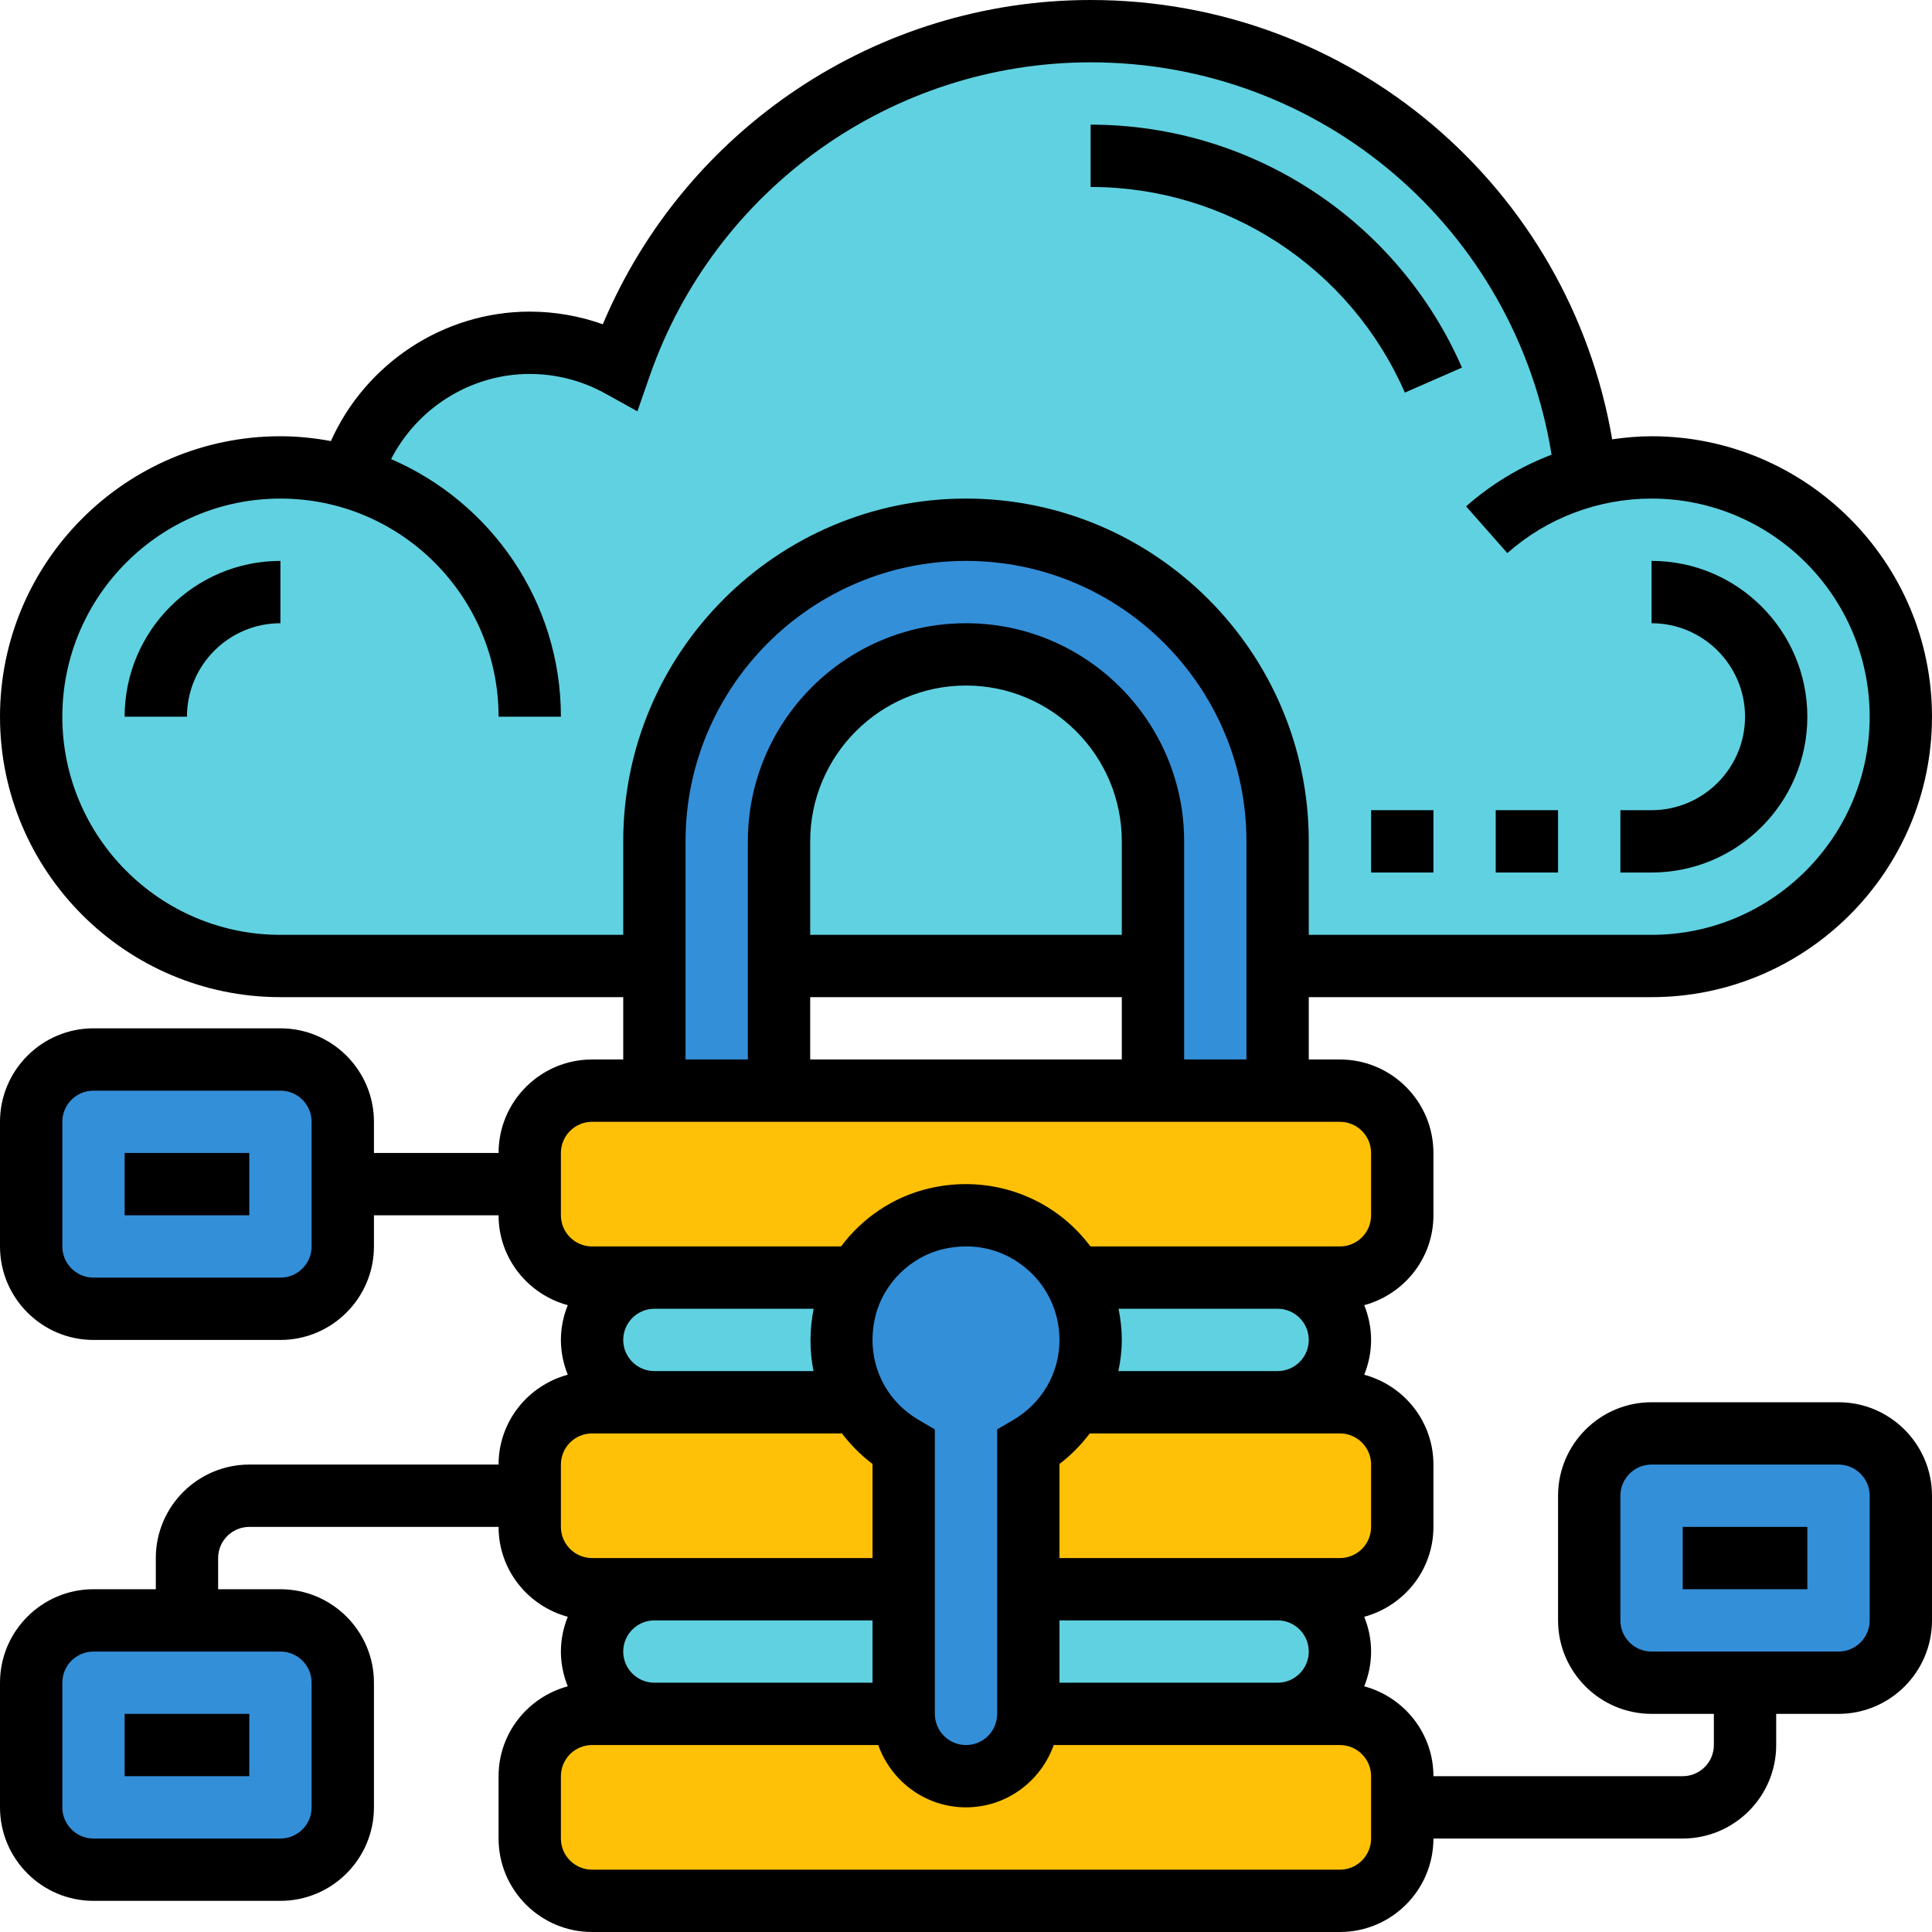 <svg width="65" height="65" viewBox="0 0 65 65" fill="none" xmlns="http://www.w3.org/2000/svg">
<path d="M55.564 15.726C54.809 15.726 54.076 15.831 53.373 16.019C52.472 7.601 45.343 1.048 36.693 1.048C29.365 1.048 23.148 5.766 20.863 12.319C19.961 11.815 18.923 11.532 17.823 11.532C14.96 11.532 12.549 13.44 11.784 16.061C11.039 15.841 10.253 15.726 9.435 15.726C4.802 15.726 1.048 19.479 1.048 24.113C1.048 28.747 4.802 32.5 9.435 32.5H55.564C60.198 32.5 63.951 28.747 63.951 24.113C63.951 19.479 60.198 15.726 55.564 15.726Z" fill="#60D1E0"/>
<path d="M22.016 32.5V28.306C22.016 25.413 23.19 22.792 25.088 20.894C26.985 18.997 29.606 17.823 32.5 17.823C38.287 17.823 42.984 22.519 42.984 28.306V32.5V36.694H38.79V32.5V28.306C38.79 24.836 35.97 22.016 32.5 22.016C30.76 22.016 29.187 22.719 28.055 23.861C26.912 24.994 26.21 26.566 26.21 28.306V32.5V36.694H22.016V32.5Z" fill="#348FD9"/>
<path d="M11.532 39.839V41.935C11.532 43.089 10.589 44.032 9.435 44.032H3.145C1.992 44.032 1.048 43.089 1.048 41.935V37.742C1.048 36.589 1.992 35.645 3.145 35.645H9.435C10.589 35.645 11.532 36.589 11.532 37.742V39.839Z" fill="#348FD9"/>
<path d="M11.532 56.613V60.806C11.532 61.96 10.589 62.903 9.435 62.903H3.145C1.992 62.903 1.048 61.96 1.048 60.806V56.613C1.048 55.46 1.992 54.516 3.145 54.516H6.29H9.435C10.589 54.516 11.532 55.46 11.532 56.613Z" fill="#348FD9"/>
<path d="M63.952 50.323V54.516C63.952 55.669 63.008 56.613 61.855 56.613H58.71H55.565C54.411 56.613 53.468 55.669 53.468 54.516V50.323C53.468 49.169 54.411 48.226 55.565 48.226H61.855C63.008 48.226 63.952 49.169 63.952 50.323Z" fill="#348FD9"/>
<path d="M47.178 60.806V61.855C47.178 63.008 46.234 63.952 45.081 63.952H19.919C18.766 63.952 17.823 63.008 17.823 61.855V59.758C17.823 58.605 18.766 57.661 19.919 57.661H22.016H30.403C30.403 58.815 31.347 59.758 32.5 59.758C33.077 59.758 33.601 59.527 33.978 59.139C34.366 58.762 34.597 58.238 34.597 57.661H42.984H45.081C46.234 57.661 47.178 58.605 47.178 59.758V60.806Z" fill="#FEC108"/>
<path d="M30.403 48.698V53.468H22.016H19.919C18.766 53.468 17.823 52.524 17.823 51.371V50.323V49.274C17.823 48.121 18.766 47.177 19.919 47.177H22.016H28.873C29.24 47.806 29.774 48.331 30.403 48.698Z" fill="#FEC108"/>
<path d="M47.177 49.274V51.371C47.177 52.524 46.234 53.468 45.081 53.468H42.984H34.597V48.698C35.226 48.331 35.76 47.806 36.127 47.177H42.984H45.081C46.234 47.177 47.177 48.121 47.177 49.274Z" fill="#FEC108"/>
<path d="M47.178 38.79V40.887C47.178 42.04 46.234 42.984 45.081 42.984H42.984H36.138H36.128C35.257 41.464 33.454 40.552 31.494 41.002C30.382 41.264 29.418 41.998 28.852 42.984H22.016H19.919C18.766 42.984 17.823 42.04 17.823 40.887V39.839V38.79C17.823 37.637 18.766 36.694 19.919 36.694H22.016H26.21H38.791H42.984H45.081C46.234 36.694 47.178 37.637 47.178 38.79Z" fill="#FEC108"/>
<path d="M42.984 53.468C44.137 53.468 45.081 54.411 45.081 55.565C45.081 56.141 44.85 56.665 44.462 57.043C44.085 57.431 43.56 57.661 42.984 57.661H34.597V53.468H42.984Z" fill="#60D1E0"/>
<path d="M30.403 53.468V57.661H22.016C20.863 57.661 19.919 56.718 19.919 55.565C19.919 54.988 20.15 54.464 20.538 54.086C20.915 53.698 21.44 53.468 22.016 53.468H30.403Z" fill="#60D1E0"/>
<path d="M22.016 42.984H28.852C28.663 43.309 28.527 43.655 28.432 44.032C28.149 45.196 28.349 46.286 28.873 47.177H22.016C20.863 47.177 19.919 46.234 19.919 45.081C19.919 44.504 20.15 43.98 20.538 43.602C20.915 43.215 21.44 42.984 22.016 42.984Z" fill="#60D1E0"/>
<path d="M36.138 42.984H42.984C44.137 42.984 45.081 43.927 45.081 45.081C45.081 45.657 44.85 46.181 44.462 46.559C44.085 46.947 43.56 47.177 42.984 47.177H36.127C36.484 46.559 36.694 45.846 36.694 45.081C36.694 44.315 36.494 43.602 36.138 42.984Z" fill="#60D1E0"/>
<path d="M36.127 47.177C35.76 47.806 35.226 48.331 34.597 48.698V53.468V57.661C34.597 58.238 34.366 58.762 33.978 59.139C33.601 59.527 33.077 59.758 32.5 59.758C31.347 59.758 30.403 58.815 30.403 57.661V53.468V48.698C29.774 48.331 29.239 47.806 28.872 47.177C28.348 46.286 28.149 45.196 28.432 44.032C28.526 43.655 28.663 43.309 28.852 42.984C29.418 41.998 30.382 41.264 31.493 41.002C33.454 40.552 35.257 41.464 36.127 42.984H36.138C36.494 43.602 36.694 44.315 36.694 45.081C36.694 45.846 36.484 46.559 36.127 47.177Z" fill="#348FD9"/>
<path d="M61.855 47.177H55.565C53.831 47.177 52.419 48.589 52.419 50.323V54.516C52.419 56.25 53.831 57.661 55.565 57.661H57.661V58.71C57.661 59.288 57.191 59.758 56.613 59.758H48.226C48.226 58.308 47.235 57.096 45.898 56.734C46.044 56.372 46.129 55.979 46.129 55.565C46.129 55.15 46.044 54.757 45.898 54.395C47.235 54.032 48.226 52.821 48.226 51.371V49.274C48.226 47.824 47.235 46.612 45.898 46.251C46.044 45.888 46.129 45.495 46.129 45.081C46.129 44.666 46.044 44.273 45.898 43.911C47.235 43.548 48.226 42.337 48.226 40.887V38.79C48.226 37.056 46.815 35.645 45.081 35.645H44.032V33.548H55.565C60.767 33.548 65 29.315 65 24.113C65 18.911 60.767 14.677 55.565 14.677C55.118 14.677 54.676 14.718 54.24 14.78C52.784 6.281 45.441 0 36.694 0C29.505 0 23.047 4.339 20.281 10.909C19.495 10.63 18.661 10.484 17.823 10.484C14.915 10.484 12.299 12.236 11.133 14.839C10.581 14.738 10.015 14.677 9.435 14.677C4.233 14.677 0 18.911 0 24.113C0 29.315 4.233 33.548 9.435 33.548H20.968V35.645H19.919C18.185 35.645 16.774 37.056 16.774 38.79H12.581V37.742C12.581 36.008 11.169 34.597 9.435 34.597H3.145C1.411 34.597 0 36.008 0 37.742V41.935C0 43.669 1.411 45.081 3.145 45.081H9.435C11.169 45.081 12.581 43.669 12.581 41.935V40.887H16.774C16.774 42.337 17.765 43.549 19.102 43.911C18.956 44.273 18.871 44.666 18.871 45.081C18.871 45.495 18.956 45.888 19.102 46.251C17.765 46.612 16.774 47.824 16.774 49.274H8.387C6.653 49.274 5.242 50.685 5.242 52.419V53.468H3.145C1.411 53.468 0 54.879 0 56.613V60.806C0 62.541 1.411 63.952 3.145 63.952H9.435C11.169 63.952 12.581 62.541 12.581 60.806V56.613C12.581 54.879 11.169 53.468 9.435 53.468H7.339V52.419C7.339 51.841 7.809 51.371 8.387 51.371H16.774C16.774 52.821 17.765 54.033 19.102 54.395C18.956 54.757 18.871 55.15 18.871 55.565C18.871 55.979 18.956 56.372 19.102 56.734C17.765 57.096 16.774 58.308 16.774 59.758V61.855C16.774 63.589 18.185 65 19.919 65H45.081C46.815 65 48.226 63.589 48.226 61.855H56.613C58.347 61.855 59.758 60.444 59.758 58.71V57.661H61.855C63.589 57.661 65 56.25 65 54.516V50.323C65 48.589 63.589 47.177 61.855 47.177ZM10.484 41.935C10.484 42.514 10.013 42.984 9.435 42.984H3.145C2.567 42.984 2.097 42.514 2.097 41.935V37.742C2.097 37.163 2.567 36.694 3.145 36.694H9.435C10.013 36.694 10.484 37.163 10.484 37.742V41.935ZM10.484 56.613V60.806C10.484 61.385 10.013 61.855 9.435 61.855H3.145C2.567 61.855 2.097 61.385 2.097 60.806V56.613C2.097 56.034 2.567 55.565 3.145 55.565H9.435C10.013 55.565 10.484 56.034 10.484 56.613ZM30.931 47.786C29.688 47.064 29.11 45.687 29.453 44.276C29.721 43.184 30.636 42.279 31.732 42.025C31.993 41.964 32.252 41.934 32.506 41.934C33.216 41.934 33.888 42.167 34.453 42.615C35.211 43.218 35.645 44.115 35.645 45.081C35.645 46.2 35.056 47.212 34.069 47.786L33.548 48.09V57.661C33.548 58.24 33.078 58.71 32.5 58.71C31.922 58.71 31.452 58.24 31.452 57.661V48.09L30.931 47.786ZM29.355 56.613H22.016C21.439 56.613 20.968 56.143 20.968 55.565C20.968 54.986 21.439 54.516 22.016 54.516H29.355V56.613ZM35.645 54.516H42.984C43.562 54.516 44.032 54.986 44.032 55.565C44.032 56.143 43.562 56.613 42.984 56.613H35.645V54.516ZM46.129 51.371C46.129 51.95 45.658 52.419 45.081 52.419H42.984H35.645V49.252C36.036 48.958 36.374 48.607 36.665 48.226H42.984H45.081C45.658 48.226 46.129 48.696 46.129 49.274V51.371ZM37.632 44.032H42.984C43.562 44.032 44.032 44.502 44.032 45.081C44.032 45.659 43.562 46.129 42.984 46.129H37.627C37.698 45.786 37.742 45.436 37.742 45.081C37.742 44.724 37.701 44.374 37.632 44.032ZM9.435 31.452C5.389 31.452 2.097 28.16 2.097 24.113C2.097 20.066 5.389 16.774 9.435 16.774C13.482 16.774 16.774 20.066 16.774 24.113H18.871C18.871 20.233 16.514 16.894 13.158 15.446C14.042 13.723 15.838 12.581 17.823 12.581C18.707 12.581 19.583 12.806 20.355 13.235L21.445 13.838L21.854 12.661C24.051 6.343 30.015 2.097 36.694 2.097C44.467 2.097 50.982 7.718 52.201 15.298C51.154 15.697 50.178 16.282 49.325 17.036L50.712 18.608C52.051 17.425 53.775 16.774 55.565 16.774C59.611 16.774 62.903 20.066 62.903 24.113C62.903 28.16 59.611 31.452 55.565 31.452H44.032V28.306C44.032 21.948 38.858 16.774 32.5 16.774C26.142 16.774 20.968 21.948 20.968 28.306V31.452H9.435ZM23.064 28.306C23.064 23.104 27.298 18.871 32.5 18.871C37.702 18.871 41.935 23.104 41.935 28.306V35.645H39.839V28.306C39.839 24.26 36.547 20.968 32.5 20.968C28.453 20.968 25.161 24.26 25.161 28.306V35.645H23.064V28.306ZM37.742 31.452H27.258V28.306C27.258 25.416 29.61 23.064 32.5 23.064C35.39 23.064 37.742 25.416 37.742 28.306V31.452ZM27.258 33.548H37.742V35.645H27.258V33.548ZM18.871 38.79C18.871 38.212 19.342 37.742 19.919 37.742H45.081C45.658 37.742 46.129 38.212 46.129 38.79V40.887C46.129 41.466 45.658 41.935 45.081 41.935H42.984H36.687C36.421 41.582 36.114 41.257 35.757 40.974C34.496 39.973 32.854 39.607 31.257 39.983C30.059 40.262 29.015 40.973 28.296 41.935H22.016H19.919C19.342 41.935 18.871 41.466 18.871 40.887V38.79ZM20.968 45.081C20.968 44.502 21.439 44.032 22.016 44.032H27.374C27.235 44.743 27.232 45.454 27.371 46.129H22.016C21.439 46.129 20.968 45.659 20.968 45.081ZM18.871 49.274C18.871 48.696 19.342 48.226 19.919 48.226H22.016H28.327C28.618 48.608 28.959 48.956 29.355 49.253V52.419H22.016H19.919C19.342 52.419 18.871 51.95 18.871 51.371V49.274ZM46.129 61.855C46.129 62.434 45.658 62.903 45.081 62.903H19.919C19.342 62.903 18.871 62.434 18.871 61.855V59.758C18.871 59.179 19.342 58.71 19.919 58.71H22.016H29.548C29.982 59.927 31.135 60.806 32.5 60.806C33.865 60.806 35.018 59.927 35.452 58.71H42.984H45.081C45.658 58.71 46.129 59.179 46.129 59.758V61.855ZM62.903 54.516C62.903 55.095 62.432 55.565 61.855 55.565H55.565C54.987 55.565 54.516 55.095 54.516 54.516V50.323C54.516 49.744 54.987 49.274 55.565 49.274H61.855C62.432 49.274 62.903 49.744 62.903 50.323V54.516Z" fill="black"/>
<path d="M56.613 51.371H60.806V53.468H56.613V51.371Z" fill="black"/>
<path d="M4.193 57.661H8.387V59.758H4.193V57.661Z" fill="black"/>
<path d="M4.193 38.79H8.387V40.887H4.193V38.79Z" fill="black"/>
<path d="M47.265 13.208L49.186 12.367C47.015 7.402 42.111 4.194 36.693 4.194V6.29C41.278 6.29 45.427 9.006 47.265 13.208Z" fill="black"/>
<path d="M60.806 24.113C60.806 21.223 58.455 18.871 55.565 18.871V20.968C57.298 20.968 58.71 22.379 58.71 24.113C58.71 25.847 57.298 27.258 55.565 27.258H54.516V29.355H55.565C58.455 29.355 60.806 27.003 60.806 24.113Z" fill="black"/>
<path d="M50.322 27.258H52.419V29.355H50.322V27.258Z" fill="black"/>
<path d="M46.129 27.258H48.226V29.355H46.129V27.258Z" fill="black"/>
<path d="M4.193 24.113H6.29C6.29 22.379 7.701 20.968 9.435 20.968V18.871C6.545 18.871 4.193 21.223 4.193 24.113Z" fill="black"/>
</svg>
